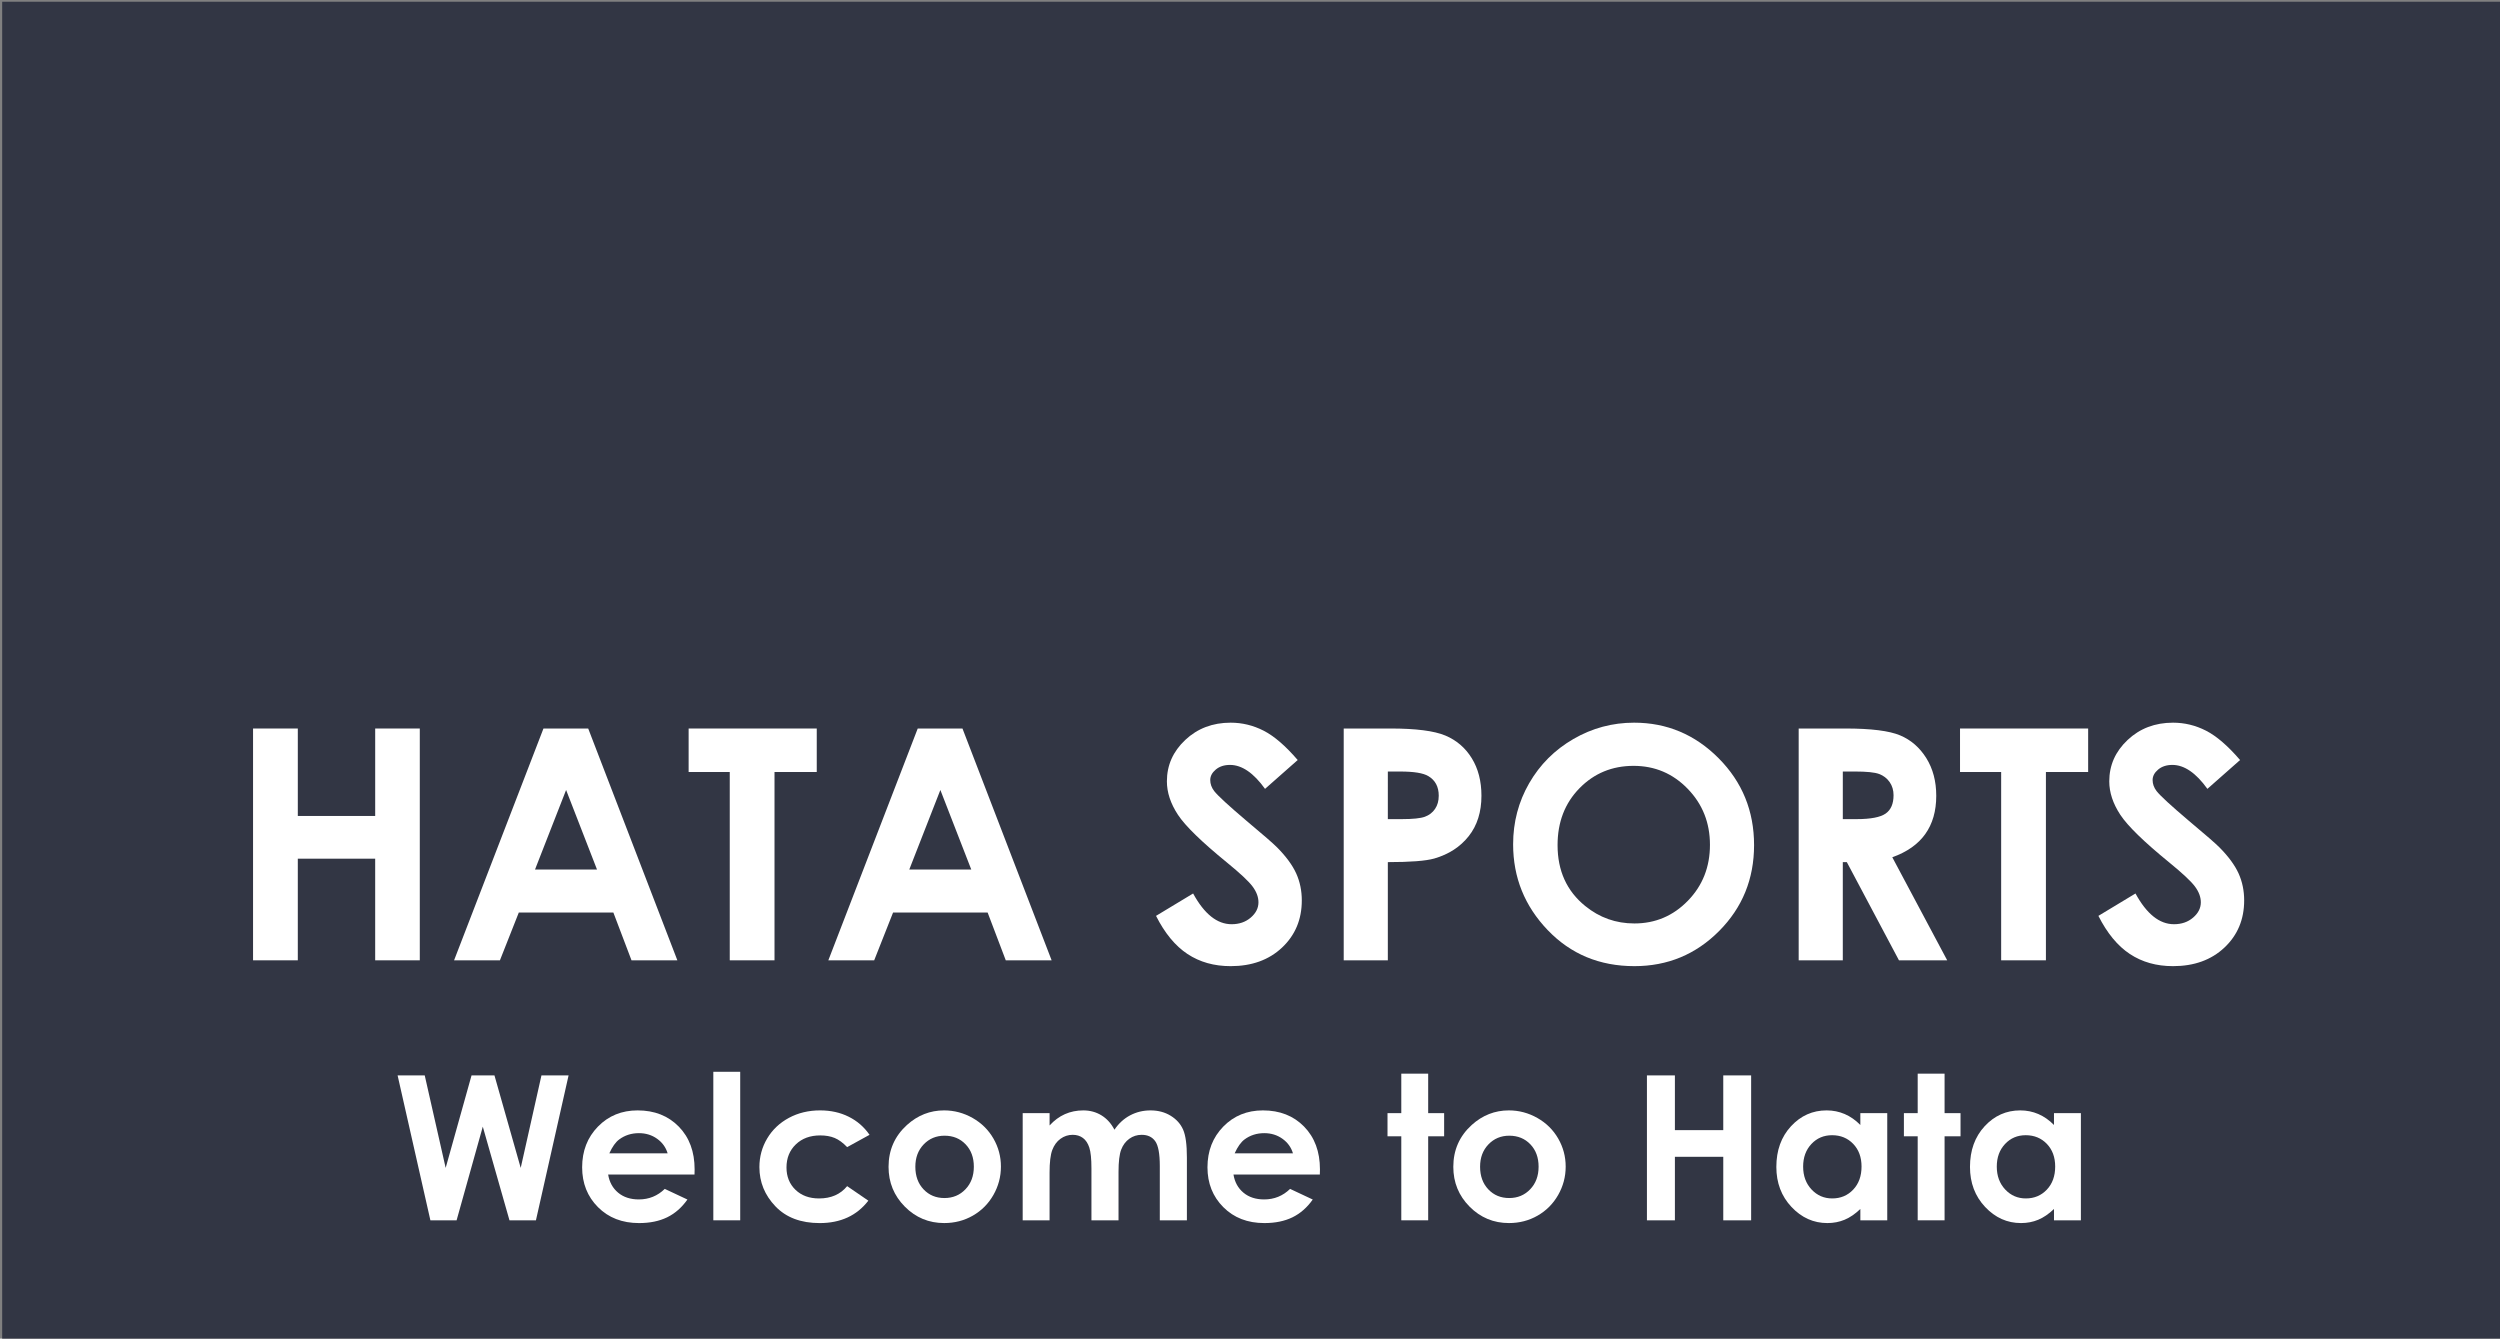 <?xml version="1.0" encoding="utf-8"?>
<!-- Generator: Adobe Illustrator 16.0.0, SVG Export Plug-In . SVG Version: 6.00 Build 0)  -->
<!DOCTYPE svg PUBLIC "-//W3C//DTD SVG 1.1//EN" "http://www.w3.org/Graphics/SVG/1.1/DTD/svg11.dtd">
<svg version="1.1" xmlns="http://www.w3.org/2000/svg" xmlns:xlink="http://www.w3.org/1999/xlink" x="0px" y="0px" width="204.5px"
	 height="109.498px" viewBox="0 0 204.5 109.498" enable-background="new 0 0 204.5 109.498" xml:space="preserve">
<rect x="0" y="0" width="204.5" height="109.498" fill="#808080" stroke="none"/>
<g id="レイヤー_1">
	<rect x="0.178" y="0.143" fill="#323644" width="204.333" height="109.378"/>
</g>
<g id="レイヤー_2">
	<g>
		<path fill="#FFFFFF" d="M20.7,59.592h3.661v7.154h6.33v-7.154h3.648v18.962H30.69V70.24h-6.33v8.314H20.7V59.592z"/>
		<path fill="#FFFFFF" d="M44.455,59.592h3.66l7.293,18.962h-3.751l-1.483-3.906h-7.737l-1.543,3.906h-3.751L44.455,59.592z
			 M46.307,64.62l-2.544,6.51h5.073L46.307,64.62z"/>
		<path fill="#FFFFFF" d="M56.33,59.592h10.48v3.558h-3.455v15.404h-3.661V63.15H56.33V59.592z"/>
		<path fill="#FFFFFF" d="M75.07,59.592h3.66l7.293,18.962h-3.751l-1.483-3.906h-7.737l-1.543,3.906h-3.751L75.07,59.592z
			 M76.922,64.62l-2.544,6.51h5.073L76.922,64.62z"/>
		<path fill="#FFFFFF" d="M106.152,62.17l-2.673,2.359c-0.938-1.306-1.894-1.959-2.867-1.959c-0.474,0-0.861,0.127-1.162,0.38
			s-0.452,0.539-0.452,0.857c0,0.318,0.107,0.619,0.323,0.902c0.293,0.378,1.175,1.19,2.647,2.437
			c1.377,1.152,2.212,1.878,2.505,2.179c0.731,0.739,1.25,1.446,1.556,2.12c0.305,0.675,0.458,1.412,0.458,2.211
			c0,1.556-0.538,2.84-1.613,3.854c-1.076,1.014-2.478,1.521-4.207,1.521c-1.351,0-2.527-0.331-3.529-0.993s-1.86-1.702-2.575-3.12
			l3.034-1.831c0.913,1.676,1.962,2.514,3.15,2.514c0.62,0,1.141-0.18,1.563-0.541c0.422-0.361,0.632-0.778,0.632-1.25
			c0-0.43-0.159-0.859-0.478-1.289c-0.319-0.43-1.02-1.087-2.105-1.972c-2.066-1.685-3.4-2.984-4.003-3.899
			c-0.603-0.916-0.904-1.829-0.904-2.739c0-1.315,0.501-2.443,1.503-3.384c1.002-0.941,2.239-1.412,3.71-1.412
			c0.947,0,1.848,0.219,2.704,0.657C104.227,60.211,105.154,61.01,106.152,62.17z"/>
		<path fill="#FFFFFF" d="M109.916,59.592h3.829c2.071,0,3.564,0.191,4.479,0.573c0.915,0.383,1.637,1.001,2.166,1.856
			c0.528,0.855,0.792,1.88,0.792,3.074c0,1.324-0.346,2.424-1.038,3.3s-1.63,1.487-2.816,1.831
			c-0.696,0.198-1.964,0.296-3.803,0.296v8.031h-3.609V59.592z M113.525,67.004h1.147c0.902,0,1.53-0.065,1.882-0.194
			c0.352-0.129,0.629-0.342,0.832-0.64c0.202-0.297,0.303-0.657,0.303-1.08c0-0.733-0.284-1.268-0.851-1.604
			c-0.413-0.25-1.178-0.375-2.295-0.375h-1.018V67.004z"/>
		<path fill="#FFFFFF" d="M133.667,59.115c2.683,0,4.99,0.971,6.92,2.913c1.93,1.942,2.896,4.31,2.896,7.103
			c0,2.767-0.953,5.109-2.857,7.025s-4.216,2.875-6.933,2.875c-2.847,0-5.211-0.984-7.095-2.952
			c-1.883-1.968-2.825-4.305-2.825-7.012c0-1.813,0.438-3.48,1.315-5.002c0.877-1.521,2.083-2.726,3.619-3.616
			C130.242,59.56,131.896,59.115,133.667,59.115z M133.628,62.647c-1.755,0-3.23,0.61-4.426,1.831
			c-1.196,1.221-1.793,2.771-1.793,4.654c0,2.097,0.752,3.755,2.258,4.976c1.17,0.954,2.512,1.431,4.026,1.431
			c1.712,0,3.17-0.619,4.374-1.856c1.205-1.238,1.807-2.763,1.807-4.576c0-1.805-0.607-3.333-1.82-4.583
			C136.841,63.272,135.366,62.647,133.628,62.647z"/>
		<path fill="#FFFFFF" d="M147.131,59.592h3.824c2.094,0,3.585,0.187,4.474,0.561c0.888,0.374,1.603,0.995,2.144,1.863
			c0.541,0.868,0.812,1.895,0.812,3.081c0,1.247-0.299,2.288-0.896,3.126s-1.497,1.472-2.7,1.901l4.492,8.431h-3.946l-4.264-8.031
			h-0.33v8.031h-3.609V59.592z M150.741,67.004h1.131c1.148,0,1.938-0.151,2.371-0.453c0.433-0.302,0.649-0.802,0.649-1.5
			c0-0.414-0.107-0.773-0.321-1.08c-0.214-0.306-0.501-0.526-0.861-0.66c-0.359-0.134-1.019-0.201-1.979-0.201h-0.989V67.004z"/>
		<path fill="#FFFFFF" d="M160.331,59.592h10.48v3.558h-3.455v15.404h-3.661V63.15h-3.365V59.592z"/>
		<path fill="#FFFFFF" d="M183.238,62.17l-2.673,2.359c-0.938-1.306-1.894-1.959-2.867-1.959c-0.474,0-0.861,0.127-1.162,0.38
			s-0.452,0.539-0.452,0.857c0,0.318,0.107,0.619,0.323,0.902c0.293,0.378,1.175,1.19,2.647,2.437
			c1.377,1.152,2.212,1.878,2.505,2.179c0.731,0.739,1.25,1.446,1.556,2.12c0.305,0.675,0.458,1.412,0.458,2.211
			c0,1.556-0.538,2.84-1.613,3.854c-1.076,1.014-2.478,1.521-4.207,1.521c-1.351,0-2.527-0.331-3.529-0.993s-1.86-1.702-2.575-3.12
			l3.034-1.831c0.913,1.676,1.962,2.514,3.15,2.514c0.62,0,1.141-0.18,1.563-0.541c0.422-0.361,0.632-0.778,0.632-1.25
			c0-0.43-0.159-0.859-0.478-1.289c-0.319-0.43-1.02-1.087-2.105-1.972c-2.066-1.685-3.4-2.984-4.003-3.899
			c-0.603-0.916-0.904-1.829-0.904-2.739c0-1.315,0.501-2.443,1.503-3.384c1.002-0.941,2.239-1.412,3.71-1.412
			c0.947,0,1.848,0.219,2.704,0.657C181.313,60.211,182.24,61.01,183.238,62.17z"/>
	</g>
	<g>
		<path fill="#FFFFFF" d="M32.524,87.97h2.219l1.712,7.565l2.116-7.565h1.876l2.147,7.565l1.696-7.565h2.219l-2.67,11.852h-2.164
			l-2.183-7.662l-2.143,7.662h-2.143L32.524,87.97z"/>
		<path fill="#FFFFFF" d="M56.811,96.075h-7.065c0.102,0.623,0.375,1.118,0.817,1.486c0.443,0.368,1.008,0.552,1.696,0.552
			c0.821,0,1.528-0.287,2.119-0.862l1.853,0.87c-0.462,0.656-1.015,1.14-1.66,1.455c-0.645,0.314-1.41,0.471-2.296,0.471
			c-1.375,0-2.495-0.434-3.359-1.301c-0.865-0.867-1.297-1.954-1.297-3.259c0-1.337,0.431-2.448,1.293-3.332
			c0.862-0.883,1.943-1.325,3.243-1.325c1.38,0,2.503,0.442,3.368,1.325c0.865,0.884,1.297,2.051,1.297,3.501L56.811,96.075z
			 M54.612,94.343c-0.146-0.489-0.432-0.886-0.86-1.192s-0.924-0.459-1.489-0.459c-0.613,0-1.151,0.172-1.614,0.516
			c-0.291,0.215-0.56,0.593-0.807,1.136H54.612z"/>
		<path fill="#FFFFFF" d="M58.35,87.672h2.199v12.149H58.35V87.672z"/>
		<path fill="#FFFFFF" d="M71.128,92.828l-1.831,1.007c-0.344-0.359-0.685-0.609-1.021-0.749c-0.336-0.14-0.73-0.209-1.182-0.209
			c-0.823,0-1.488,0.245-1.997,0.736s-0.762,1.12-0.762,1.886c0,0.746,0.245,1.354,0.734,1.826c0.489,0.472,1.132,0.708,1.928,0.708
			c0.984,0,1.75-0.335,2.299-1.007l1.734,1.188c-0.94,1.223-2.267,1.834-3.98,1.834c-1.542,0-2.749-0.457-3.621-1.37
			c-0.873-0.913-1.31-1.982-1.31-3.207c0-0.849,0.212-1.63,0.637-2.345c0.424-0.714,1.017-1.275,1.776-1.684
			c0.76-0.408,1.61-0.612,2.55-0.612c0.87,0,1.652,0.173,2.345,0.52C70.121,91.696,70.688,92.189,71.128,92.828z"/>
		<path fill="#FFFFFF" d="M77.227,90.83c0.827,0,1.605,0.207,2.333,0.62c0.728,0.414,1.296,0.975,1.704,1.684
			s0.612,1.474,0.612,2.296c0,0.827-0.206,1.601-0.616,2.32c-0.411,0.72-0.971,1.282-1.68,1.688
			c-0.709,0.406-1.49,0.608-2.344,0.608c-1.257,0-2.33-0.447-3.219-1.341c-0.889-0.895-1.333-1.98-1.333-3.259
			c0-1.369,0.502-2.511,1.507-3.424C75.071,91.228,76.083,90.83,77.227,90.83z M77.264,92.9c-0.684,0-1.252,0.238-1.707,0.713
			c-0.455,0.475-0.682,1.083-0.682,1.825c0,0.763,0.225,1.38,0.674,1.853C75.998,97.764,76.567,98,77.255,98
			s1.262-0.239,1.719-0.717c0.457-0.478,0.686-1.093,0.686-1.845s-0.225-1.363-0.674-1.833C78.537,93.136,77.963,92.9,77.264,92.9z"
			/>
		<path fill="#FFFFFF" d="M83.657,91.056h2.199v1.007c0.376-0.413,0.794-0.722,1.254-0.926s0.961-0.306,1.504-0.306
			c0.548,0,1.042,0.134,1.483,0.403c0.44,0.269,0.795,0.661,1.064,1.176c0.35-0.516,0.778-0.908,1.286-1.176
			s1.063-0.403,1.665-0.403c0.623,0,1.171,0.145,1.645,0.435s0.813,0.668,1.02,1.136c0.207,0.467,0.311,1.227,0.311,2.28v5.14
			h-2.216v-4.447c0-0.994-0.124-1.667-0.371-2.018c-0.247-0.352-0.618-0.528-1.112-0.528c-0.376,0-0.713,0.107-1.011,0.322
			c-0.298,0.215-0.52,0.512-0.665,0.89c-0.145,0.379-0.218,0.987-0.218,1.825v3.956H89.28v-4.246c0-0.784-0.058-1.352-0.174-1.704
			c-0.116-0.352-0.289-0.614-0.521-0.786s-0.512-0.258-0.84-0.258c-0.366,0-0.699,0.109-0.998,0.326
			c-0.299,0.218-0.522,0.522-0.67,0.915s-0.222,1.01-0.222,1.853v3.899h-2.199V91.056z"/>
		<path fill="#FFFFFF" d="M107.963,96.075h-7.065c0.102,0.623,0.375,1.118,0.817,1.486c0.443,0.368,1.008,0.552,1.696,0.552
			c0.821,0,1.528-0.287,2.119-0.862l1.853,0.87c-0.462,0.656-1.015,1.14-1.66,1.455c-0.645,0.314-1.41,0.471-2.296,0.471
			c-1.375,0-2.495-0.434-3.359-1.301c-0.865-0.867-1.297-1.954-1.297-3.259c0-1.337,0.431-2.448,1.293-3.332
			c0.862-0.883,1.943-1.325,3.243-1.325c1.38,0,2.503,0.442,3.368,1.325c0.865,0.884,1.297,2.051,1.297,3.501L107.963,96.075z
			 M105.764,94.343c-0.146-0.489-0.432-0.886-0.86-1.192s-0.924-0.459-1.489-0.459c-0.613,0-1.151,0.172-1.614,0.516
			c-0.291,0.215-0.56,0.593-0.807,1.136H105.764z"/>
		<path fill="#FFFFFF" d="M114.626,87.825h2.199v3.23h1.305v1.894h-1.305v6.872h-2.199v-6.872h-1.128v-1.894h1.128V87.825z"/>
		<path fill="#FFFFFF" d="M123.424,90.83c0.827,0,1.605,0.207,2.333,0.62c0.728,0.414,1.296,0.975,1.704,1.684
			s0.612,1.474,0.612,2.296c0,0.827-0.206,1.601-0.616,2.32c-0.411,0.72-0.971,1.282-1.68,1.688
			c-0.709,0.406-1.49,0.608-2.344,0.608c-1.257,0-2.33-0.447-3.219-1.341c-0.889-0.895-1.333-1.98-1.333-3.259
			c0-1.369,0.502-2.511,1.507-3.424C121.268,91.228,122.28,90.83,123.424,90.83z M123.46,92.9c-0.684,0-1.252,0.238-1.707,0.713
			c-0.455,0.475-0.682,1.083-0.682,1.825c0,0.763,0.225,1.38,0.674,1.853c0.449,0.473,1.018,0.709,1.707,0.709
			s1.262-0.239,1.719-0.717c0.457-0.478,0.686-1.093,0.686-1.845s-0.225-1.363-0.674-1.833C124.734,93.136,124.16,92.9,123.46,92.9z
			"/>
		<path fill="#FFFFFF" d="M134.719,87.97h2.288v4.472h3.956V87.97h2.28v11.852h-2.28v-5.196h-3.956v5.196h-2.288V87.97z"/>
		<path fill="#FFFFFF" d="M152.177,91.056h2.2v8.766h-2.2v-0.927c-0.429,0.409-0.859,0.703-1.292,0.882
			c-0.432,0.18-0.9,0.27-1.404,0.27c-1.132,0-2.111-0.439-2.937-1.317c-0.826-0.878-1.239-1.97-1.239-3.275
			c0-1.354,0.4-2.462,1.199-3.328c0.799-0.864,1.77-1.297,2.913-1.297c0.525,0,1.019,0.1,1.48,0.298
			c0.461,0.199,0.888,0.497,1.279,0.895V91.056z M149.865,92.86c-0.68,0-1.245,0.24-1.694,0.721c-0.45,0.48-0.674,1.097-0.674,1.849
			c0,0.757,0.229,1.38,0.687,1.869c0.458,0.489,1.021,0.733,1.69,0.733c0.69,0,1.263-0.24,1.718-0.721
			c0.455-0.48,0.682-1.11,0.682-1.889c0-0.763-0.228-1.38-0.682-1.853C151.137,93.097,150.561,92.86,149.865,92.86z"/>
		<path fill="#FFFFFF" d="M156.867,87.825h2.199v3.23h1.305v1.894h-1.305v6.872h-2.199v-6.872h-1.128v-1.894h1.128V87.825z"/>
		<path fill="#FFFFFF" d="M168.017,91.056h2.2v8.766h-2.2v-0.927c-0.429,0.409-0.859,0.703-1.292,0.882
			c-0.432,0.18-0.9,0.27-1.404,0.27c-1.132,0-2.111-0.439-2.937-1.317c-0.826-0.878-1.239-1.97-1.239-3.275
			c0-1.354,0.4-2.462,1.199-3.328c0.799-0.864,1.77-1.297,2.913-1.297c0.525,0,1.019,0.1,1.48,0.298
			c0.461,0.199,0.888,0.497,1.279,0.895V91.056z M165.705,92.86c-0.68,0-1.245,0.24-1.694,0.721c-0.45,0.48-0.674,1.097-0.674,1.849
			c0,0.757,0.229,1.38,0.687,1.869c0.458,0.489,1.021,0.733,1.69,0.733c0.69,0,1.263-0.24,1.718-0.721
			c0.455-0.48,0.682-1.11,0.682-1.889c0-0.763-0.228-1.38-0.682-1.853C166.976,93.097,166.4,92.86,165.705,92.86z"/>
	</g>
	<rect x="271.5" y="40.674" fill="none" width="138.203" height="42.52"/>
	<rect x="409.704" y="40.674" fill="none" width="138.204" height="42.52"/>
	<rect x="547.908" y="40.674" fill="none" width="138.204" height="42.52"/>
	<rect x="686.112" y="40.674" fill="none" width="138.202" height="42.52"/>
	<rect x="824.314" y="40.674" fill="none" width="138.205" height="42.52"/>
	<rect x="962.519" y="40.674" fill="none" width="138.202" height="42.52"/>
</g>
</svg>
